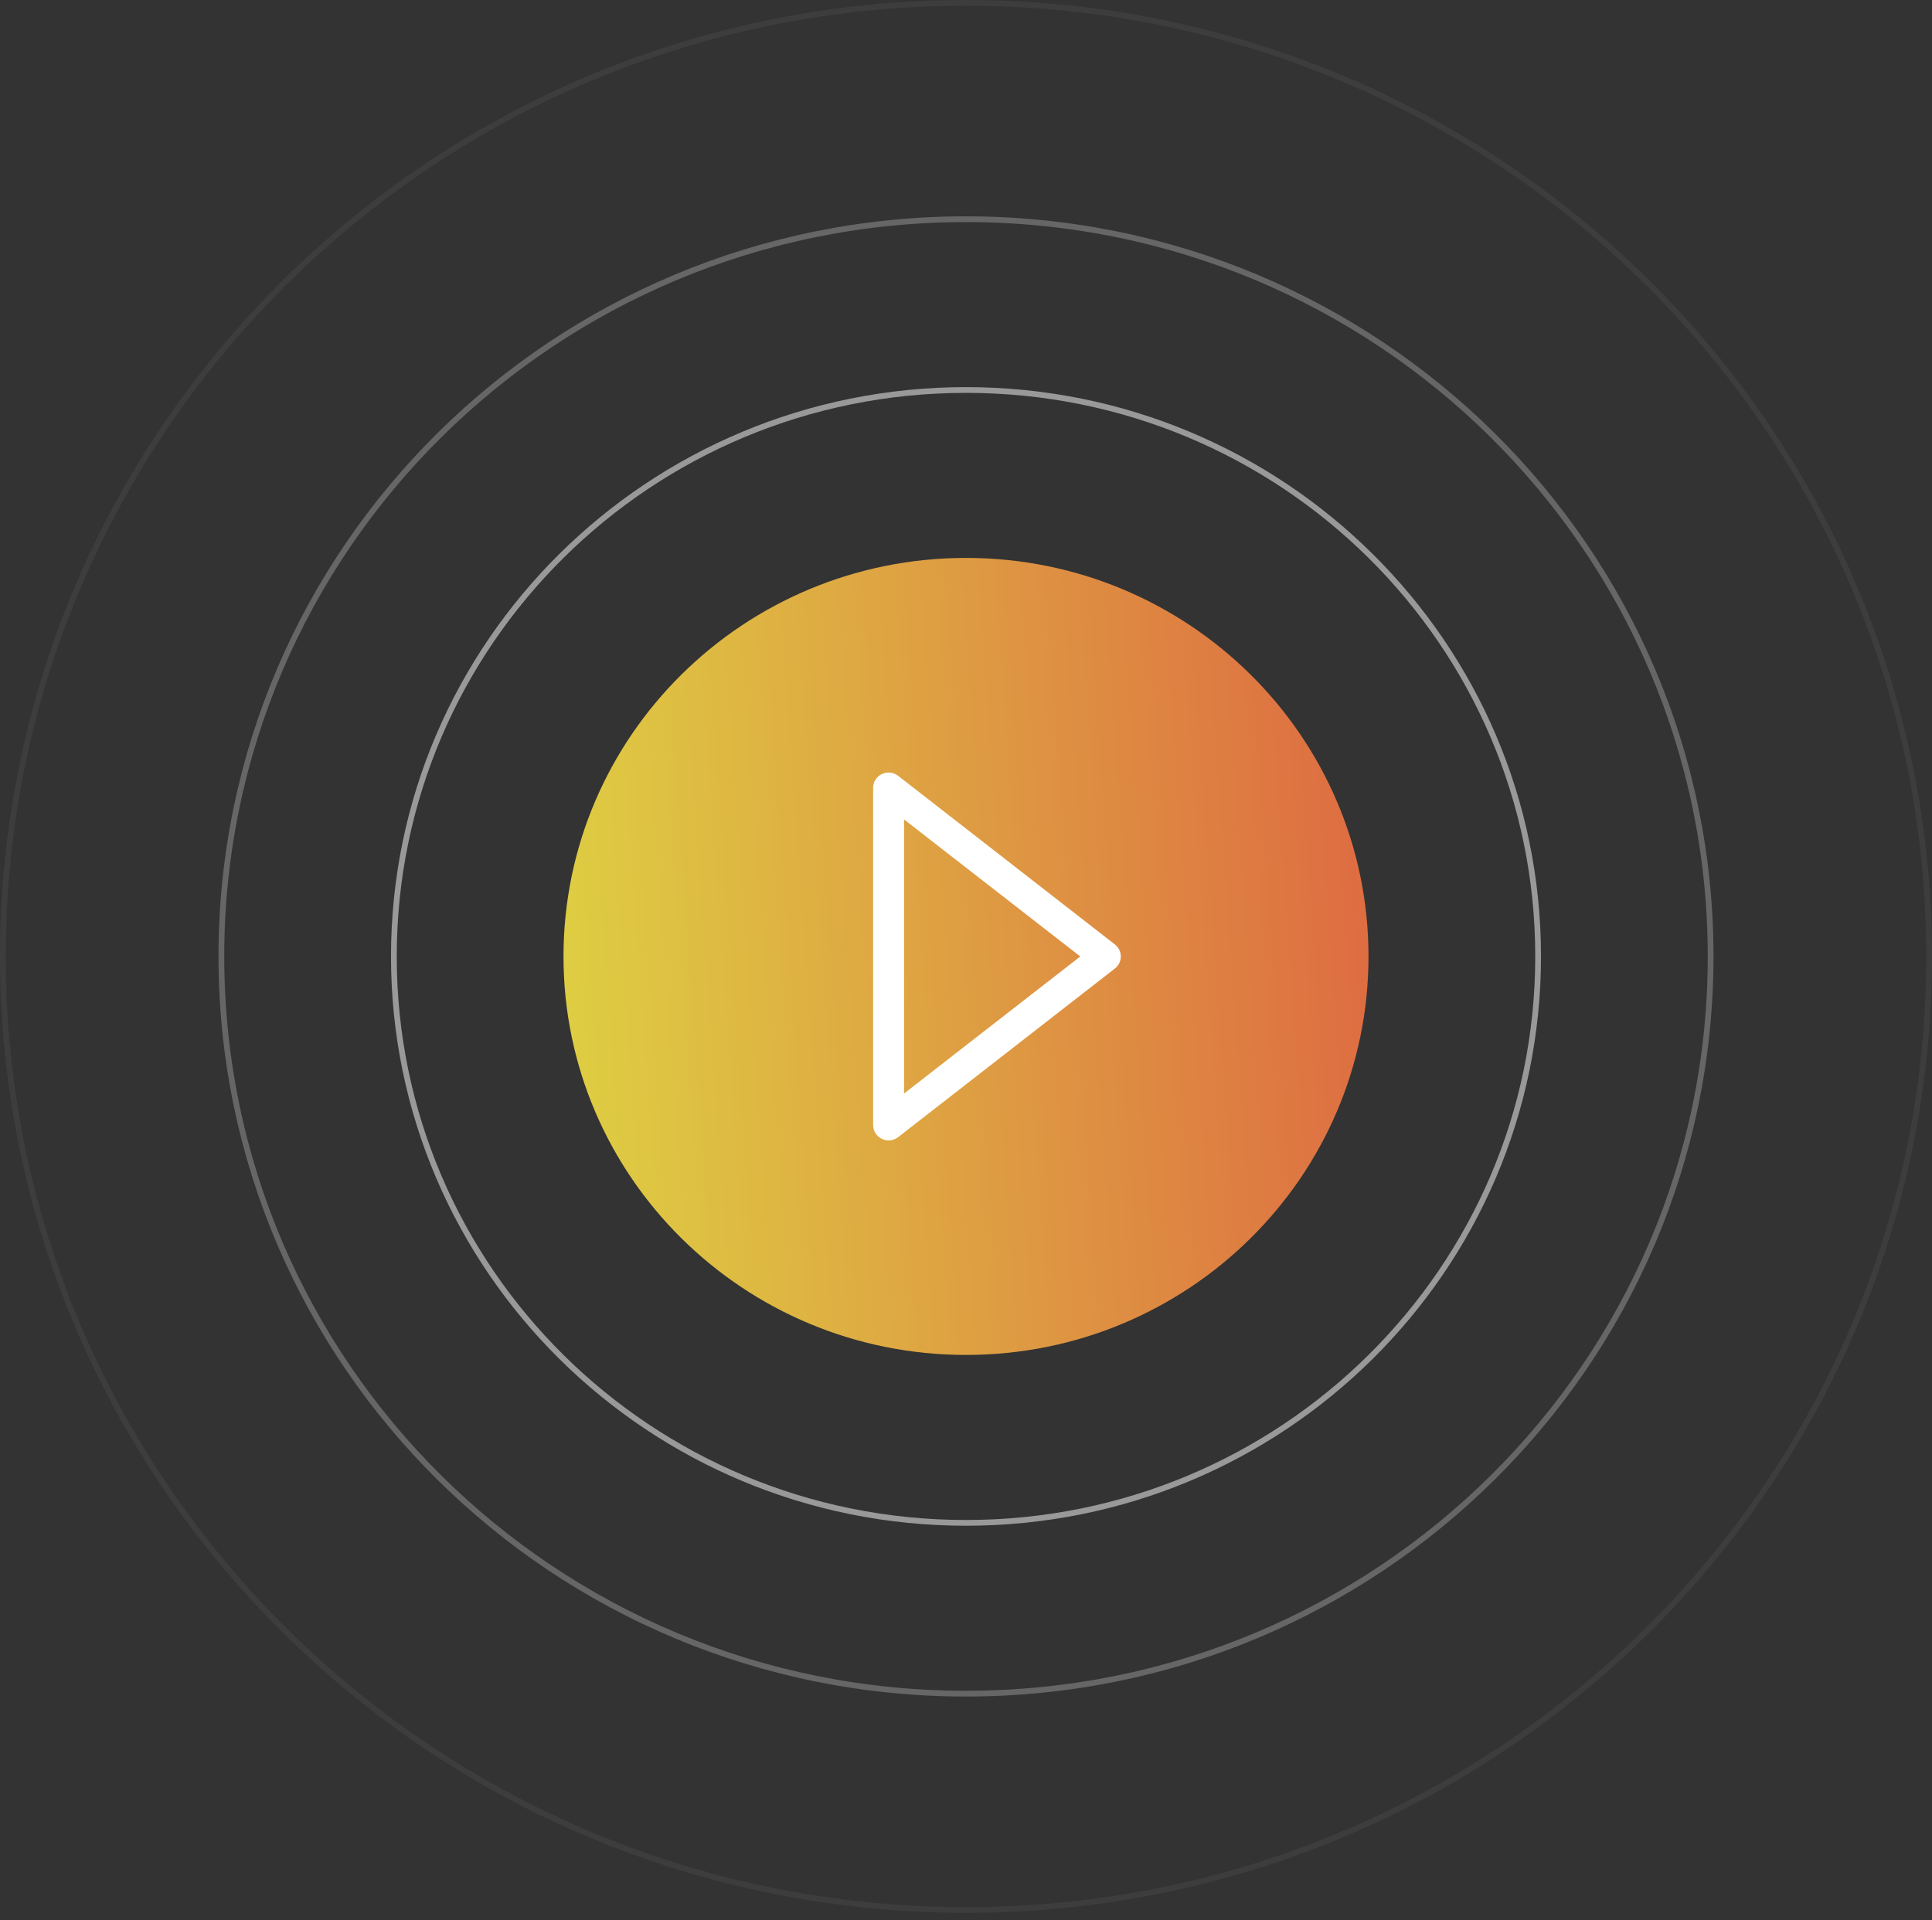 <svg width="168" height="167" viewBox="0 0 168 167" fill="none" xmlns="http://www.w3.org/2000/svg">
<rect x="0" y="0" width="168" height="167" fill="#333333" stroke="none"/>
<path d="M133.75 83.186C133.75 110.392 111.478 132.451 84 132.451C56.522 132.451 34.25 110.392 34.25 83.186C34.25 55.98 56.522 33.92 84 33.92C111.478 33.92 133.75 55.98 133.75 83.186Z" stroke="white" stroke-opacity="0.5" stroke-width="0.5"/>
<path d="M148.75 83.186C148.75 118.596 119.763 147.305 84 147.305C48.237 147.305 19.25 118.596 19.25 83.186C19.25 47.776 48.237 19.066 84 19.066C119.763 19.066 148.75 47.776 148.75 83.186Z" stroke="white" stroke-opacity="0.25" stroke-width="0.5"/>
<path d="M167.75 83.186C167.75 128.987 130.256 166.121 84 166.121C37.744 166.121 0.25 128.987 0.25 83.186C0.25 37.384 37.744 0.25 84 0.25C130.256 0.25 167.75 37.384 167.75 83.186Z" stroke="white" stroke-opacity="0.05" stroke-width="0.5"/>
<path d="M84 117.846C103.33 117.846 119 102.328 119 83.186C119 64.043 103.33 48.525 84 48.525C64.67 48.525 49 64.043 49 83.186C49 102.328 64.67 117.846 84 117.846Z" fill="url(#paint0_linear_33_10)"/>
<path d="M77.221 67.193C76.872 67.206 76.542 67.352 76.3 67.601C76.058 67.85 75.923 68.181 75.923 68.527V97.847C75.922 98.098 75.992 98.344 76.126 98.558C76.26 98.771 76.452 98.942 76.68 99.052C76.908 99.162 77.163 99.206 77.415 99.179C77.667 99.152 77.906 99.055 78.105 98.899L96.948 84.236C97.108 84.111 97.237 83.952 97.326 83.771C97.414 83.59 97.46 83.391 97.46 83.189C97.46 82.988 97.414 82.79 97.326 82.609C97.237 82.427 97.108 82.268 96.948 82.143L78.105 67.481C77.854 67.284 77.541 67.182 77.221 67.193ZM78.613 71.27L93.937 83.189L78.613 95.109V71.27Z" fill="white"/>
<defs>
<linearGradient id="paint0_linear_33_10" x1="49" y1="88.137" x2="118.993" y2="83.089" gradientUnits="userSpaceOnUse">
<stop stop-color="#DECE42"/>
<stop offset="1" stop-color="#DE6D42"/>
</linearGradient>
</defs>
</svg>
